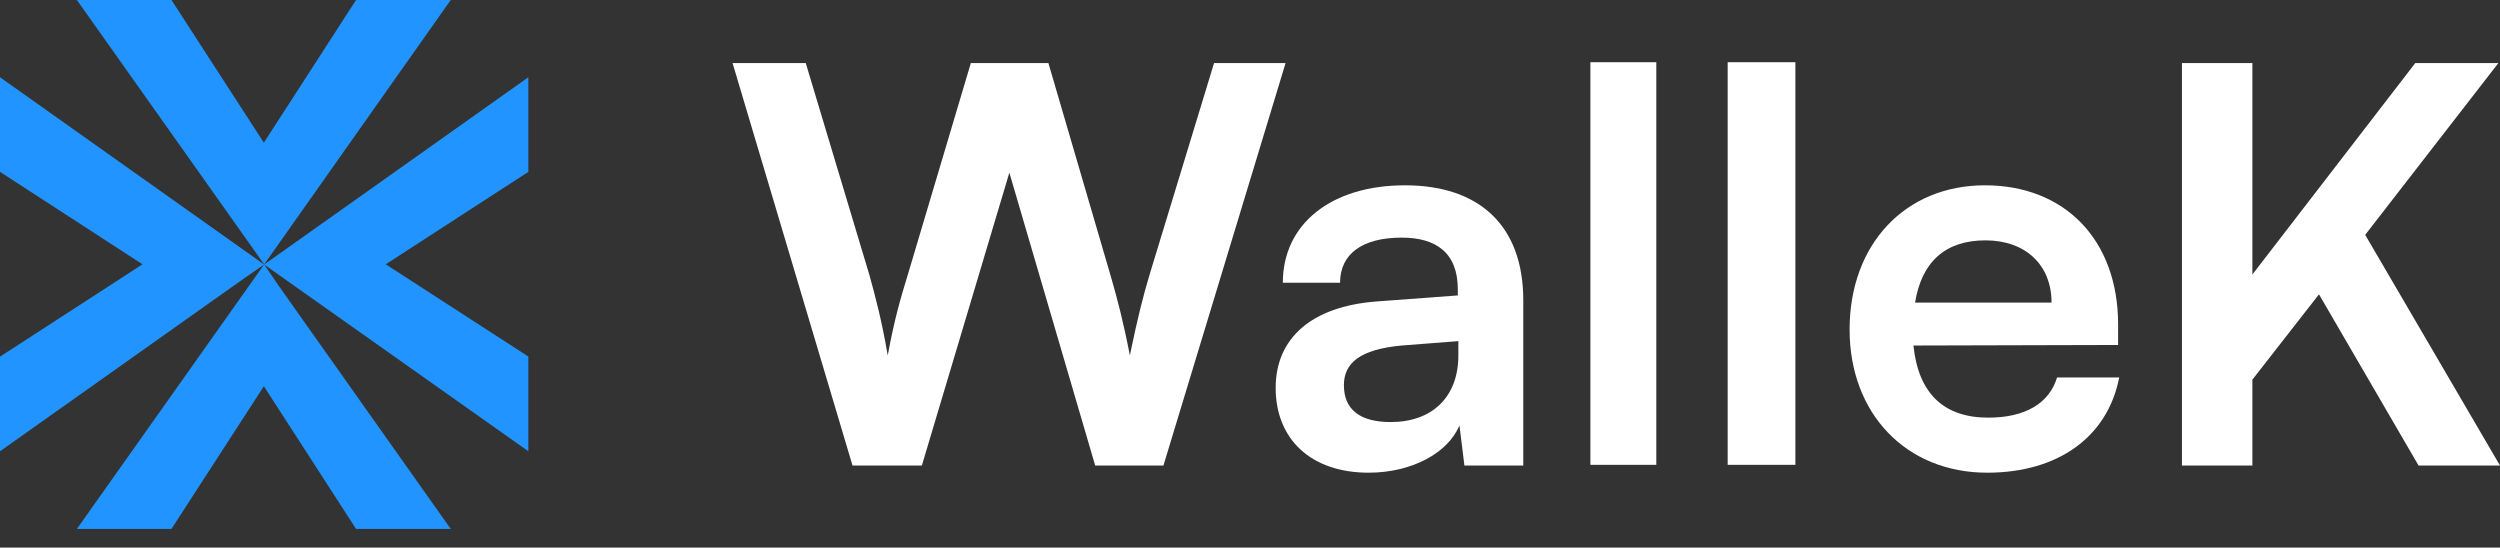<svg width="105" height="23" viewBox="0 0 105 23" fill="none" xmlns="http://www.w3.org/2000/svg">
<rect x="0" y="0" width="105" height="23" fill="#333333" stroke="none"/>
<g id="wallek logo">
<g id="Group 1000006015">
<g id="Group">
<path id="Vector" d="M11.095 11.11L0 3.244V7.218L5.985 11.101L0 14.979V18.954L10.264 11.683L11.095 11.11Z" fill="#2194FF"/>
<path id="Vector_2" d="M22.191 3.244L11.095 11.11L22.191 18.954V14.975L16.201 11.101L22.191 7.218V3.244Z" fill="#2194FF"/>
<path id="Vector_3" d="M11.095 11.105L3.229 22.214H7.201L11.082 16.222L14.954 22.214H18.931L11.668 11.95L11.095 11.105Z" fill="#2194FF"/>
<path id="Vector_4" d="M18.931 0H14.954L11.082 5.992L7.201 0H3.229L11.095 11.105L18.931 0Z" fill="#2194FF"/>
</g>
<g id="Group_2">
<path id="Vector_5" d="M30.768 2.65H33.842L36.522 11.575C36.777 12.5 37.031 13.448 37.285 14.928C37.562 13.425 37.817 12.547 38.117 11.575L40.775 2.65H44.033L46.645 11.575C46.922 12.524 47.177 13.495 47.454 14.928C47.778 13.356 48.009 12.454 48.263 11.599L50.99 2.65H53.994L48.864 19.553H45.998L42.393 7.252L38.718 19.553H35.806L30.768 2.65Z" fill="white"/>
<path id="Vector_6" d="M53.578 16.292C53.578 14.188 55.104 12.87 57.808 12.662L61.228 12.408V12.153C61.228 10.604 60.304 9.98 58.871 9.98C57.207 9.98 56.282 10.674 56.282 11.876H53.879C53.879 9.402 55.913 7.783 59.009 7.783C62.106 7.783 63.978 9.448 63.978 12.616V19.552H61.505L61.297 17.864C60.812 19.044 59.264 19.853 57.484 19.853C55.057 19.853 53.578 18.443 53.578 16.292ZM61.251 14.928V14.327L58.871 14.512C57.114 14.674 56.444 15.252 56.444 16.177C56.444 17.217 57.138 17.726 58.409 17.726C60.142 17.726 61.251 16.685 61.251 14.928Z" fill="white"/>
<path id="Vector_7" d="M66.797 19.52V2.613H69.565V19.523H66.797V19.52Z" fill="white"/>
<path id="Vector_8" d="M72.562 19.52V2.613H75.406V19.523H72.562V19.52Z" fill="white"/>
<path id="Vector_9" d="M77.683 13.841C77.683 10.257 80.017 7.783 83.368 7.783C86.719 7.783 88.961 10.072 88.961 13.633V14.489L80.364 14.512C80.572 16.523 81.635 17.541 83.507 17.541C85.055 17.541 86.072 16.94 86.396 15.853H89.007C88.522 18.35 86.442 19.853 83.461 19.853C80.064 19.853 77.683 17.379 77.683 13.841ZM80.433 12.708H86.165C86.165 11.136 85.079 10.095 83.391 10.095C81.704 10.095 80.711 10.997 80.433 12.708Z" fill="white"/>
<path id="Vector_10" d="M94.6 11.529L101.441 2.65H104.931L99.338 9.864L105 19.553H101.58L97.397 12.362L94.6 15.945V19.553H91.642V2.65H94.6V11.529Z" fill="white"/>
</g>
</g>
</g>
</svg>

